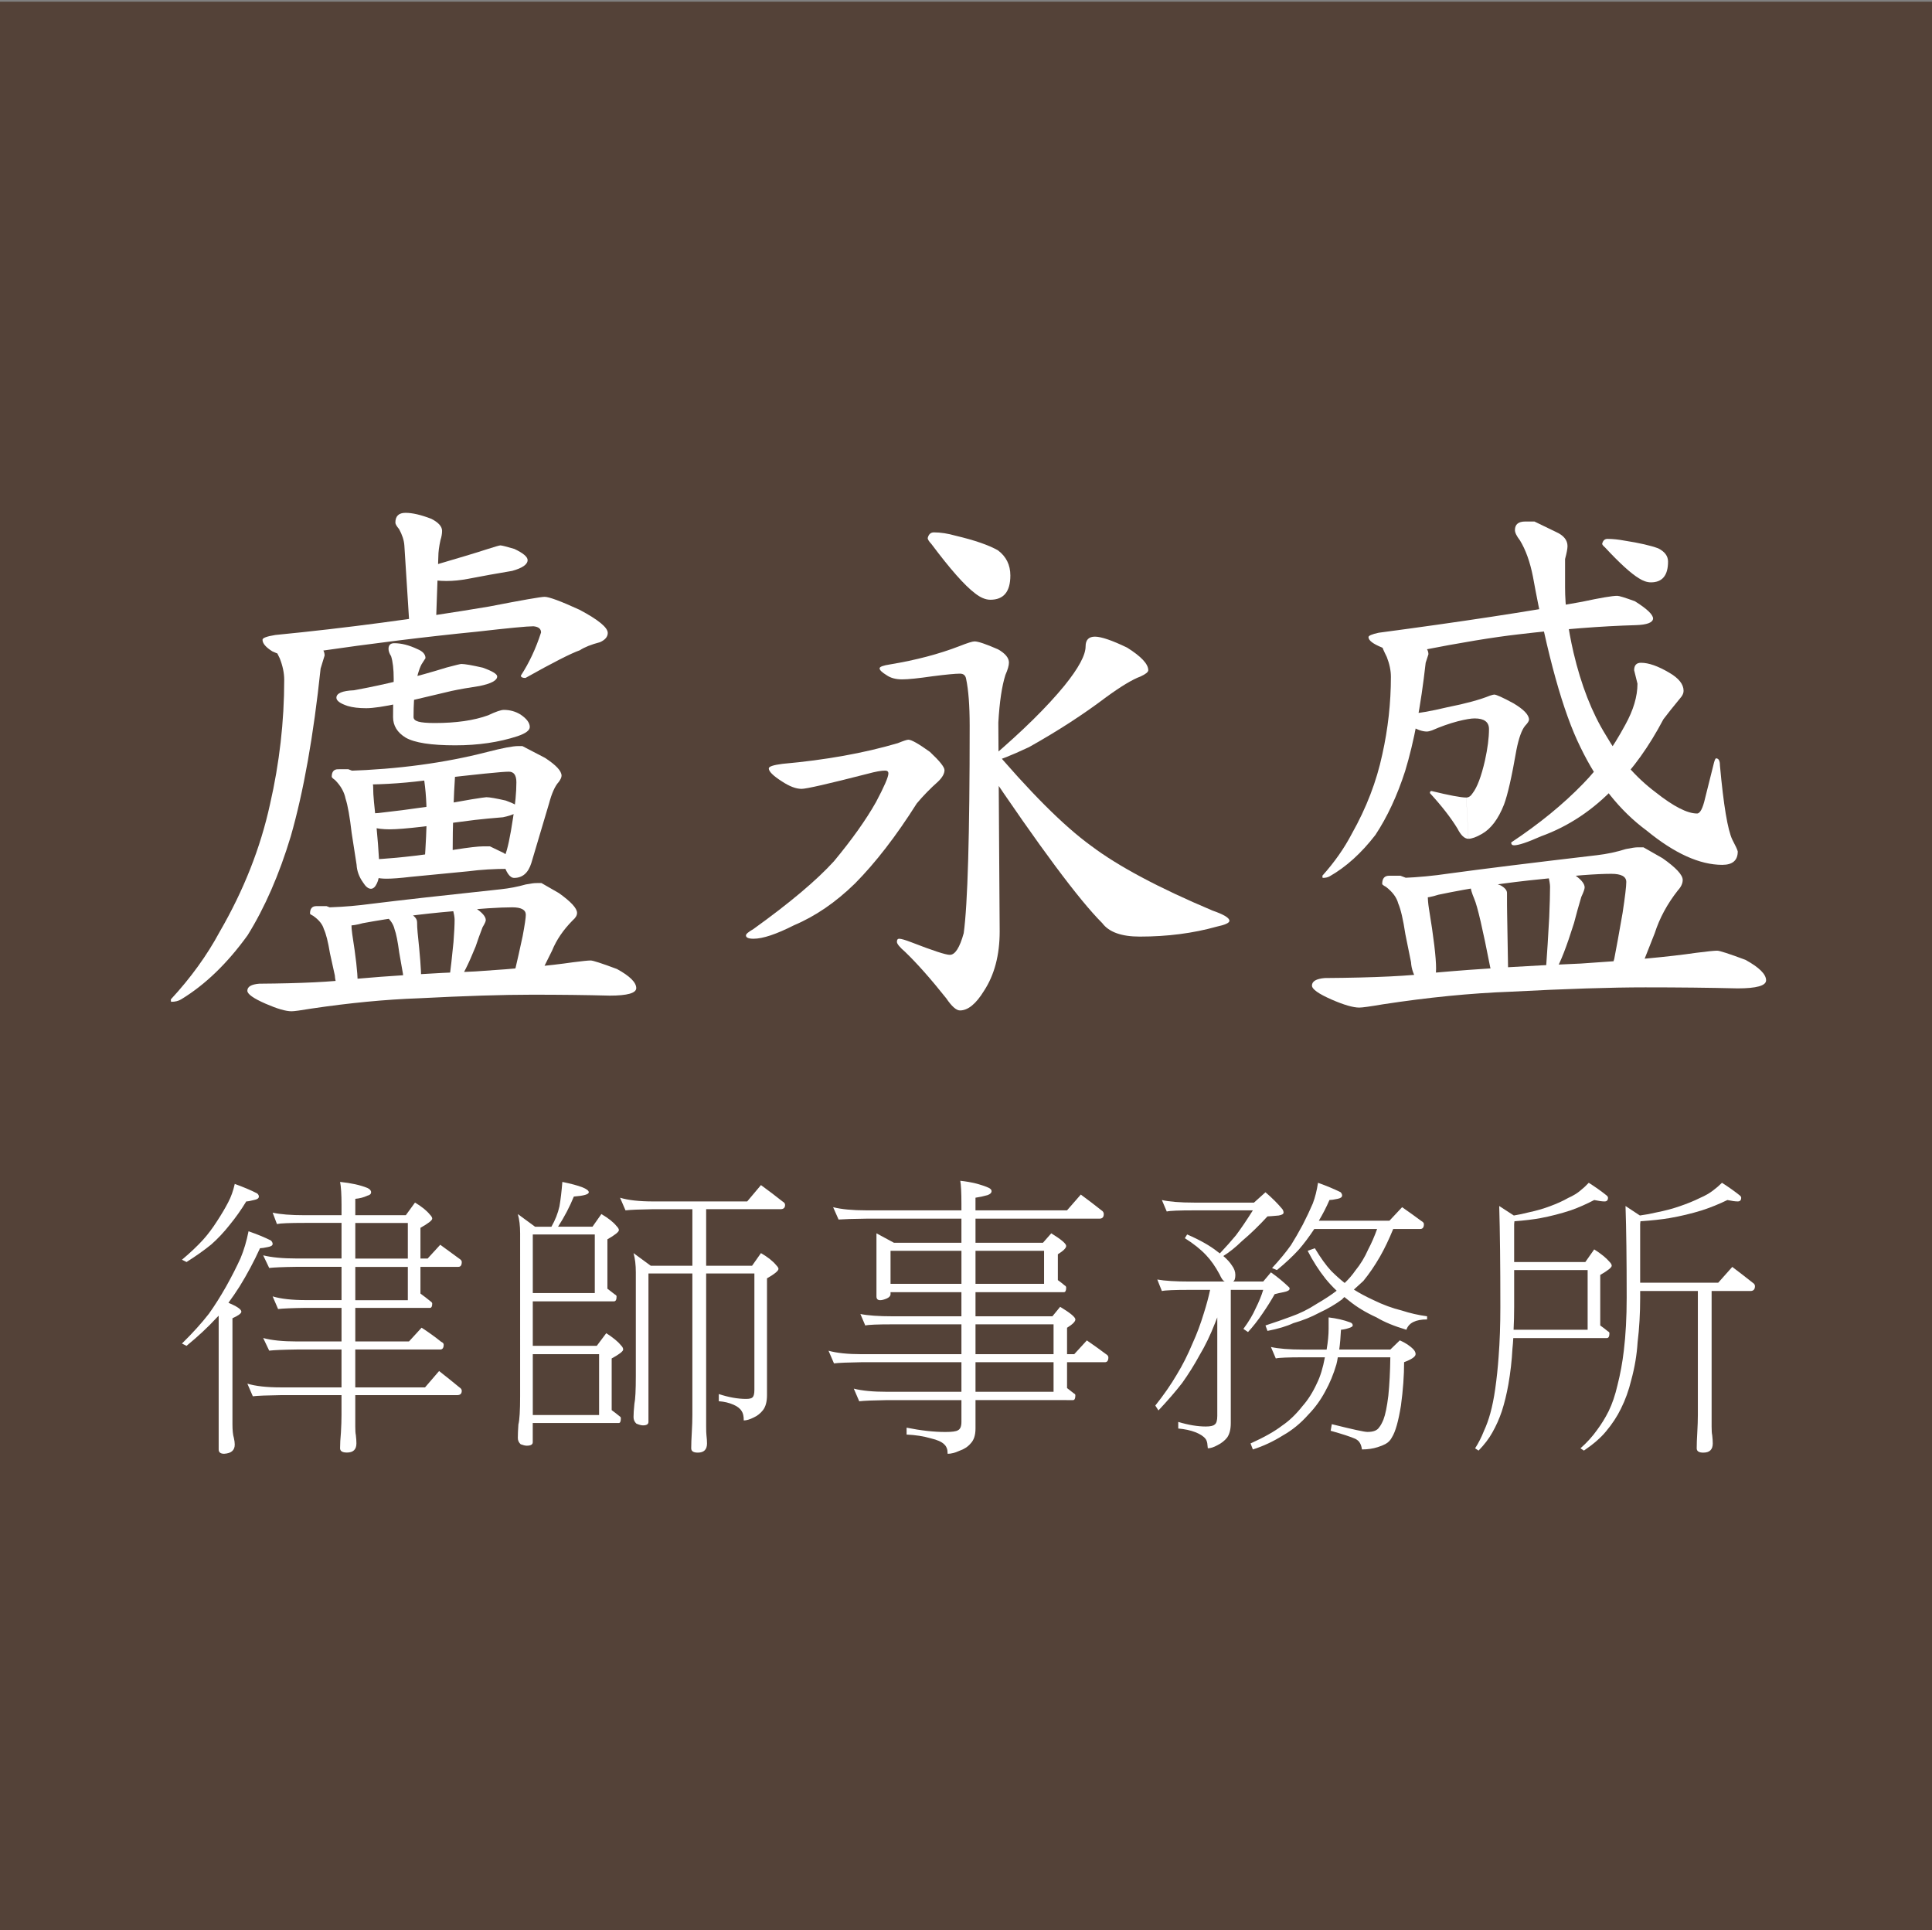 <?xml version="1.0" encoding="iso-8859-1"?>
<!-- Generator: Adobe Illustrator 15.0.0, SVG Export Plug-In . SVG Version: 6.00 Build 0)  -->
<!DOCTYPE svg PUBLIC "-//W3C//DTD SVG 1.1//EN" "http://www.w3.org/Graphics/SVG/1.1/DTD/svg11.dtd">
<svg version="1.1" id="&#x5716;&#x5C64;_1" xmlns="http://www.w3.org/2000/svg" xmlns:xlink="http://www.w3.org/1999/xlink" x="0px"
	 y="0px" width="141.667px" height="141.5px" viewBox="0 0 141.667 141.5" style="enable-background:new 0 0 141.667 141.5;"
	 xml:space="preserve">
<rect x="0" y="0" width="141.667" height="141.5" fill="#808080" stroke="none"/>
<rect y="0.123" style="fill:#544238;" width="142.027" height="142.027"/>
<g>
	<path style="fill:#FFFFFF;" d="M22.597,47.018c0.803,0.212,1.205,0.558,1.205,1.04c-0.163,0.516-0.26,0.836-0.293,0.958
		c-0.519,4.922-1.249,9.024-2.19,12.306c-0.844,2.795-1.897,5.21-3.163,7.247c-1.492,2.066-3.115,3.63-4.866,4.694
		c-0.194,0.121-0.438,0.184-0.73,0.184c-0.023,0-0.034-0.06-0.034-0.176c1.46-1.578,2.655-3.23,3.584-4.959
		c1.759-3.034,2.987-6.143,3.685-9.329c0.696-3.033,1.046-6.082,1.046-9.146c0-0.491-0.109-1.014-0.326-1.568
		c-0.247-0.492-0.372-0.784-0.372-0.876c0-0.369,0.201-0.554,0.604-0.554C20.991,46.837,21.609,46.898,22.597,47.018z
		 M45.241,71.043c0.941,0.515,1.413,0.982,1.413,1.4c0,0.367-0.651,0.551-1.952,0.551c-1.758-0.047-3.651-0.068-5.684-0.068
		c-2.122,0-4.896,0.087-8.321,0.263c-2.455,0.087-5.076,0.341-7.865,0.755c-0.788,0.133-1.273,0.197-1.455,0.197
		c-0.423,0-1.057-0.186-1.899-0.553c-0.895-0.391-1.341-0.709-1.341-0.953c0-0.297,0.289-0.467,0.87-0.516
		c3.103-0.022,5.375-0.135,6.821-0.334c2.739-0.244,5.751-0.435,9.034-0.566c3.101-0.201,5.479-0.424,7.136-0.668
		c0.693-0.09,1.13-0.134,1.311-0.134C43.481,70.417,44.126,70.626,45.241,71.043z M42.496,44.705
		c1.379,0.734,2.069,1.299,2.069,1.699c0,0.283-0.19,0.508-0.569,0.678c-0.646,0.169-1.139,0.367-1.479,0.592
		c-0.646,0.226-1.975,0.902-3.987,2.031c-0.224,0-0.336-0.059-0.336-0.174c0.61-0.937,1.104-1.991,1.48-3.163
		c0-0.267-0.187-0.418-0.56-0.453c-0.459,0-1.831,0.132-4.118,0.394c-3.775,0.375-7.721,0.863-11.839,1.462
		c-1.087,0.188-1.773,0.282-2.059,0.282c-0.343,0-0.719-0.1-1.129-0.3c-0.479-0.3-0.719-0.583-0.719-0.85
		c0-0.133,0.313-0.249,0.941-0.35c5.222-0.511,10.441-1.206,15.663-2.084c2.448-0.475,3.808-0.713,4.08-0.713
		C40.261,43.756,41.115,44.073,42.496,44.705z M23.947,66.434c0,0,0.189,0.073,0.571,0.217c0.833,0.291,1.25,0.642,1.25,1.052
		c0,0.251,0.021,0.513,0.061,0.785c0.262,1.668,0.392,2.817,0.392,3.451c0,0.4-0.06,0.719-0.18,0.955
		c-0.121,0.26-0.268,0.389-0.436,0.389c-0.194,0-0.388-0.156-0.581-0.469c-0.29-0.408-0.447-0.842-0.471-1.298l-0.358-1.625
		c-0.14-0.846-0.289-1.438-0.449-1.777c-0.099-0.349-0.357-0.67-0.775-0.964c-0.159-0.079-0.239-0.135-0.239-0.169
		c0-0.365,0.154-0.548,0.465-0.548C23.696,66.434,23.947,66.434,23.947,66.434z M39.699,64.739c0,0,0.424,0.243,1.271,0.73
		c0.895,0.634,1.343,1.12,1.343,1.46c0,0.182-0.106,0.363-0.318,0.544c-0.69,0.696-1.194,1.436-1.514,2.223l-0.677,1.361
		c-0.293,0.634-0.717,0.953-1.274,0.953c-0.598,0-0.896-0.166-0.896-0.498c0-0.096,0.057-0.283,0.173-0.566
		c0.115-0.473,0.287-1.246,0.518-2.318c0.153-0.819,0.231-1.339,0.231-1.56c0-0.365-0.333-0.548-0.997-0.548
		c-0.935,0-2.396,0.096-4.384,0.291c-2.279,0.194-4.471,0.484-6.574,0.872c-0.409,0.116-0.761,0.174-1.053,0.174
		c-0.433,0-0.84-0.146-1.223-0.435c-0.408-0.241-0.612-0.435-0.612-0.58c0-0.218,0.191-0.327,0.575-0.327
		c0.956-0.033,1.934-0.117,2.934-0.252c2.185-0.271,5.347-0.625,9.487-1.066c0.636-0.067,1.251-0.185,1.843-0.354
		c0.362-0.067,0.613-0.101,0.75-0.101C39.567,64.739,39.699,64.739,39.699,64.739z M25.539,56.396c0,0,0.191,0.073,0.572,0.219
		c0.834,0.29,1.251,0.641,1.251,1.051c0,0.365,0.02,0.744,0.061,1.14c0.261,2.421,0.392,4.091,0.392,5.009
		c0,0.401-0.06,0.719-0.181,0.956c-0.122,0.259-0.267,0.389-0.436,0.389c-0.193,0-0.387-0.156-0.58-0.468
		c-0.291-0.41-0.447-0.842-0.471-1.3l-0.359-2.309c-0.139-1.202-0.289-2.044-0.448-2.526c-0.099-0.496-0.357-0.954-0.775-1.371
		c-0.16-0.112-0.24-0.192-0.24-0.241c0-0.365,0.155-0.548,0.465-0.548C25.29,56.396,25.539,56.396,25.539,56.396z M35.394,48.949
		c0.709,0.252,1.063,0.467,1.063,0.646c0,0.288-0.43,0.521-1.287,0.699c-0.81,0.121-1.494,0.242-2.055,0.362
		c-0.498,0.121-1.774,0.423-3.828,0.905c-1.121,0.242-1.932,0.361-2.43,0.361c-0.547,0-1.004-0.054-1.368-0.165
		c-0.549-0.182-0.822-0.383-0.822-0.602c0-0.328,0.429-0.511,1.288-0.548c2.332-0.428,4.601-0.985,6.805-1.672
		c0.646-0.171,1.003-0.257,1.068-0.257C34.09,48.68,34.612,48.77,35.394,48.949z M38.305,54.699c0,0,0.552,0.287,1.654,0.861
		c0.812,0.528,1.218,0.963,1.218,1.308c0,0.119-0.068,0.272-0.205,0.46c-0.272,0.291-0.511,0.819-0.715,1.587l-1.294,4.352
		c-0.228,0.731-0.647,1.096-1.262,1.096c-0.318,0-0.592-0.392-0.819-1.178c0-0.067,0.047-0.217,0.141-0.452
		c0.187-0.437,0.385-1.357,0.596-2.765c0.163-1.006,0.246-1.877,0.246-2.615c0-0.518-0.185-0.777-0.549-0.777
		c-0.502,0-2.366,0.189-5.592,0.566c-1.745,0.252-3.477,0.377-5.191,0.377c-0.713,0-1.068-0.334-1.068-1.003
		c3.727-0.121,7.144-0.581,10.249-1.381c1.129-0.292,1.891-0.437,2.287-0.437C38.204,54.699,38.305,54.699,38.305,54.699z
		 M37.085,58.692c0.644,0.229,0.966,0.425,0.966,0.588c0,0.262-0.39,0.474-1.17,0.637c-0.809,0.065-1.493,0.131-2.054,0.196
		c-0.498,0.066-1.774,0.23-3.828,0.493c-1.121,0.131-1.93,0.196-2.428,0.196s-0.913-0.05-1.245-0.149
		c-0.497-0.166-0.746-0.349-0.746-0.548c0-0.299,0.39-0.464,1.17-0.498c2.344-0.258,4.622-0.593,6.837-1.005
		c0.651-0.104,1.009-0.155,1.074-0.155C35.898,58.448,36.373,58.53,37.085,58.692z M35.929,62.052c0,0,0.337,0.163,1.011,0.487
		c0.528,0.355,0.792,0.651,0.792,0.887c0,0.182-0.137,0.272-0.407,0.272c-1.089,0-2.085,0.061-2.991,0.18l-4.214,0.408
		c-0.771,0.091-1.359,0.135-1.768,0.135c-0.622,0-1.048-0.113-1.274-0.34c-0.226-0.227-0.339-0.439-0.339-0.638
		c0-0.283,0.18-0.425,0.538-0.425c2.166-0.128,4.186-0.37,6.057-0.725c1.035-0.161,1.725-0.242,2.069-0.242
		C35.754,62.052,35.929,62.052,35.929,62.052z M29.125,66.594c0,0,0.152,0.058,0.457,0.174c0.668,0.232,1.001,0.513,1.001,0.841
		c0,0.244,0.014,0.499,0.04,0.765c0.172,1.623,0.259,2.742,0.259,3.356c0,0.321-0.049,0.575-0.145,0.766
		c-0.098,0.207-0.213,0.312-0.349,0.312c-0.155,0-0.311-0.125-0.464-0.375c-0.232-0.328-0.358-0.674-0.377-1.039l-0.274-1.562
		c-0.107-0.814-0.222-1.384-0.343-1.709c-0.076-0.336-0.274-0.646-0.594-0.928c-0.123-0.076-0.184-0.13-0.184-0.163
		c0-0.292,0.124-0.438,0.371-0.438C28.925,66.594,29.125,66.594,29.125,66.594z M30.597,47.584c0.401,0.163,0.603,0.386,0.603,0.669
		c-0.048,0.077-0.146,0.229-0.292,0.456c-0.39,0.757-0.584,2.046-0.584,3.863c0,0.155,0.119,0.266,0.356,0.334
		c0.238,0.068,0.64,0.102,1.205,0.102c1.564,0,2.867-0.188,3.91-0.567c0.557-0.264,0.938-0.396,1.147-0.396
		c0.45,0,0.86,0.114,1.229,0.342c0.451,0.304,0.676,0.609,0.676,0.913c0,0.245-0.297,0.468-0.893,0.671
		c-1.365,0.449-2.888,0.672-4.568,0.672c-1.774,0-2.988-0.188-3.641-0.564c-0.615-0.376-0.923-0.879-0.923-1.507
		c0-0.621,0.008-1.164,0.024-1.63c0.014-0.466,0.023-0.854,0.023-1.165c0-0.715-0.064-1.271-0.191-1.668
		c-0.127-0.199-0.189-0.376-0.189-0.536c0-0.278,0.14-0.417,0.421-0.417C29.432,47.156,29.995,47.299,30.597,47.584z M31.629,38.037
		c0.523,0.267,0.787,0.562,0.787,0.882c0,0.214-0.04,0.439-0.118,0.68c-0.105,0.481-0.156,0.882-0.156,1.202l-0.197,5.56h-1.89
		l-0.405-6.38c-0.026-0.37-0.155-0.768-0.387-1.191c-0.181-0.211-0.271-0.37-0.271-0.477c0-0.477,0.249-0.715,0.747-0.715
		S30.867,37.744,31.629,38.037z M37.714,40.243c0.649,0.307,0.974,0.581,0.974,0.819c0,0.318-0.376,0.582-1.129,0.792
		c-1.061,0.177-2.14,0.37-3.233,0.582c-0.548,0.105-1.079,0.159-1.592,0.159c-0.494,0-1.006-0.054-1.536-0.161
		c-0.528-0.107-0.794-0.231-0.794-0.375c0-0.177,0.319-0.338,0.956-0.48c2.334-0.686,3.755-1.113,4.262-1.285
		c0.643-0.206,0.998-0.309,1.065-0.309C36.795,39.987,37.137,40.072,37.714,40.243z M30.991,56.556h2.395
		c-0.129,1.92-0.194,3.913-0.194,5.978v0.874h-2.07c0.107-1.585,0.161-2.75,0.161-3.496C31.282,58.614,31.184,57.495,30.991,56.556z
		 M34.828,66.55c0.528,0.343,0.793,0.646,0.793,0.91c0,0.086-0.078,0.258-0.234,0.516c-0.185,0.473-0.354,0.946-0.511,1.418
		c-0.521,1.289-0.953,2.147-1.293,2.578c-0.236,0.345-0.393,0.517-0.471,0.517c-0.149-0.027-0.224-0.095-0.224-0.201
		c0.162-1.273,0.284-2.348,0.366-3.226c0.055-0.703,0.081-1.251,0.081-1.646c0-0.158-0.045-0.42-0.134-0.787
		c0.052-0.341,0.21-0.513,0.476-0.513C33.967,66.115,34.352,66.261,34.828,66.55z"/>
	<path style="fill:#FFFFFF;" d="M68.186,55.123c0.714,0.669,1.071,1.115,1.071,1.338c0,0.255-0.156,0.535-0.47,0.839
		c-0.573,0.509-1.095,1.043-1.563,1.603c-1.513,2.391-3.025,4.35-4.537,5.875c-1.408,1.375-2.895,2.393-4.457,3.053
		c-1.306,0.661-2.295,0.992-2.973,0.992c-0.372,0-0.559-0.081-0.559-0.244c0-0.104,0.183-0.259,0.546-0.466
		c2.664-1.914,4.631-3.57,5.903-4.967c1.332-1.604,2.361-3.052,3.089-4.346c0.604-1.137,0.907-1.836,0.907-2.095
		c0-0.139-0.081-0.209-0.243-0.209c-0.281,0-0.704,0.076-1.268,0.229c-2.886,0.74-4.505,1.11-4.856,1.11
		c-0.41,0-0.896-0.185-1.453-0.555c-0.636-0.407-0.951-0.722-0.951-0.944c0-0.14,0.336-0.251,1.008-0.336
		c3.153-0.281,5.971-0.786,8.452-1.516c0.414-0.168,0.673-0.253,0.775-0.253C66.834,54.231,67.359,54.528,68.186,55.123z
		 M73.185,47.607c0.53,0.301,0.797,0.625,0.797,0.971c0,0.215-0.087,0.517-0.259,0.906c-0.26,0.819-0.432,1.984-0.519,3.494
		l0.099,15.31c0,1.735-0.385,3.188-1.152,4.359c-0.586,0.955-1.173,1.433-1.759,1.433l-0.744-4.076c0.387,0,0.727-0.53,1.018-1.589
		c0.291-2.118,0.437-7.188,0.437-15.209c0-1.467-0.087-2.61-0.26-3.43c-0.043-0.259-0.193-0.388-0.453-0.388
		c-0.34,0-1.008,0.064-2.003,0.191c-1.047,0.152-1.793,0.229-2.238,0.229c-0.466,0-0.847-0.103-1.143-0.311
		c-0.339-0.207-0.508-0.373-0.508-0.498c0-0.116,0.261-0.213,0.783-0.291c1.874-0.311,3.563-0.754,5.071-1.336
		c0.583-0.231,0.952-0.348,1.107-0.348C71.722,47.024,72.298,47.218,73.185,47.607z M66.833,69.085
		c1.576,0.612,2.515,0.919,2.815,0.919l0.744,4.076c-0.268,0-0.604-0.295-1.005-0.887c-1.14-1.432-2.144-2.565-3.015-3.403
		c-0.401-0.346-0.604-0.592-0.604-0.74c0-0.151,0.054-0.227,0.162-0.227C66.082,68.824,66.382,68.911,66.833,69.085z M70.065,39.274
		c1.381,0.325,2.417,0.682,3.107,1.07c0.607,0.455,0.914,1.07,0.914,1.848c0,1.185-0.488,1.778-1.465,1.778
		c-0.354,0-0.733-0.159-1.132-0.476c-0.755-0.571-1.82-1.776-3.196-3.616c-0.179-0.19-0.268-0.333-0.268-0.429
		c0.067-0.278,0.219-0.418,0.453-0.418C68.967,39.031,69.497,39.112,70.065,39.274z M72.487,54.488c3,3.557,5.507,6.065,7.52,7.523
		c1.979,1.494,4.947,3.077,8.905,4.749c0.823,0.285,1.237,0.534,1.237,0.747c0,0.155-0.313,0.298-0.934,0.43
		c-1.732,0.486-3.613,0.729-5.642,0.729c-1.341,0-2.256-0.329-2.747-0.986c-1.699-1.694-4.595-5.583-8.682-11.668
		c-0.427-0.726-0.64-1.245-0.64-1.556c0-0.299,0.111-0.448,0.336-0.448C71.942,54.008,72.157,54.167,72.487,54.488z M82.647,47.479
		c1.033,0.648,1.552,1.201,1.552,1.659c0,0.132-0.188,0.284-0.567,0.458c-0.595,0.219-1.431,0.722-2.51,1.508
		c-1.675,1.268-3.564,2.492-5.669,3.672c-1.403,0.655-2.241,0.982-2.511,0.982c-0.15,0-0.228-0.075-0.228-0.227
		c2.296-1.965,4.073-3.718,5.333-5.258c1.037-1.281,1.556-2.243,1.556-2.884c0-0.475,0.229-0.713,0.688-0.713
		C80.752,46.678,81.538,46.945,82.647,47.479z"/>
	<path style="fill:#FFFFFF;" d="M127.987,70.37c1.008,0.553,1.514,1.054,1.514,1.501c0,0.395-0.697,0.592-2.092,0.592
		c-2.091-0.051-4.343-0.075-6.758-0.075c-2.521,0-5.82,0.106-9.895,0.319c-2.918,0.107-6.035,0.416-9.353,0.924
		c-0.938,0.16-1.515,0.24-1.729,0.24c-0.453,0-1.131-0.196-2.035-0.59c-0.959-0.42-1.438-0.763-1.438-1.024
		c0-0.313,0.313-0.499,0.934-0.552c3.674-0.025,6.365-0.156,8.076-0.394c3.246-0.288,6.813-0.511,10.7-0.668
		c3.673-0.236,6.489-0.498,8.451-0.786c0.819-0.105,1.337-0.158,1.552-0.158C126.1,69.7,126.792,69.924,127.987,70.37z
		 M103.623,47.006c0.745,0.195,1.118,0.516,1.118,0.964c-0.111,0.334-0.178,0.54-0.201,0.618c-0.357,3.18-0.859,5.827-1.507,7.946
		c-0.582,1.805-1.31,3.364-2.179,4.679c-1.029,1.334-2.146,2.345-3.352,3.032c-0.136,0.078-0.303,0.117-0.505,0.117
		c-0.021,0-0.03-0.053-0.03-0.162c0.881-0.982,1.604-2.011,2.164-3.086c1.063-1.887,1.806-3.822,2.228-5.803
		c0.421-1.887,0.631-3.784,0.631-5.691c0-0.457-0.101-0.941-0.302-1.456c-0.229-0.457-0.346-0.727-0.346-0.813
		c0-0.342,0.187-0.515,0.561-0.515C102.131,46.837,102.705,46.893,103.623,47.006z M119.881,44.079
		c0.891,0.558,1.334,0.983,1.334,1.274c-0.026,0.293-0.444,0.452-1.254,0.479c-2.517,0.069-5.392,0.295-8.625,0.676
		c-1.83,0.208-4.248,0.606-7.254,1.197c-0.59,0.139-0.949,0.208-1.078,0.208c-0.557,0-1.111-0.147-1.668-0.441
		c-0.66-0.267-0.99-0.521-0.99-0.762c0-0.106,0.248-0.213,0.746-0.321c6.059-0.805,11.03-1.563,14.92-2.272
		c1.358-0.291,2.219-0.435,2.576-0.435C118.721,43.681,119.153,43.814,119.881,44.079z M102.689,64.204c0,0,0.21,0.08,0.63,0.239
		c0.916,0.32,1.375,0.705,1.375,1.157c0,0.32,0.027,0.655,0.083,1.002c0.351,2.13,0.526,3.599,0.526,4.407
		c0,0.44-0.066,0.791-0.199,1.05c-0.133,0.285-0.293,0.429-0.479,0.429c-0.213,0-0.427-0.172-0.64-0.517
		c-0.319-0.45-0.492-0.926-0.519-1.428l-0.416-2.056c-0.162-1.07-0.336-1.819-0.521-2.247c-0.116-0.442-0.417-0.849-0.901-1.221
		c-0.187-0.1-0.277-0.171-0.277-0.214c0-0.402,0.17-0.602,0.511-0.602C102.415,64.204,102.689,64.204,102.689,64.204z
		 M120.512,62.123c0,0,0.465,0.265,1.396,0.796c0.984,0.691,1.479,1.222,1.479,1.594c0,0.256-0.121,0.513-0.357,0.769
		c-0.773,0.983-1.34,2.029-1.697,3.141l-0.76,1.923c-0.326,0.896-0.803,1.347-1.429,1.347c-0.657,0-0.985-0.185-0.985-0.548
		c0-0.138,0.066-0.414,0.205-0.828c0.137-0.689,0.341-1.816,0.614-3.379c0.182-1.195,0.272-1.954,0.272-2.276
		c0-0.398-0.365-0.598-1.096-0.598c-1.082,0-2.771,0.128-5.07,0.384c-2.641,0.255-5.176,0.638-7.609,1.149
		c-0.475,0.153-0.881,0.229-1.217,0.229c-0.473,0-0.916-0.158-1.334-0.475c-0.446-0.264-0.668-0.475-0.668-0.633
		c0-0.237,0.209-0.356,0.627-0.356c1.094-0.042,2.213-0.149,3.359-0.319c2.5-0.341,6.12-0.79,10.86-1.345
		c0.729-0.085,1.433-0.235,2.108-0.448c0.416-0.085,0.702-0.128,0.859-0.128C120.366,62.123,120.512,62.123,120.512,62.123z
		 M110.978,51.562c0.759,0.453,1.139,0.852,1.139,1.199c0,0.101-0.098,0.255-0.293,0.459c-0.246,0.306-0.453,0.885-0.625,1.737
		c-0.343,1.975-0.647,3.32-0.918,4.035c-0.417,1.056-0.954,1.771-1.616,2.145c-0.416,0.239-0.746,0.357-0.99,0.357l-0.156-3.024
		c0.178,0,0.332-0.107,0.466-0.321c0.333-0.429,0.632-1.222,0.899-2.38c0.199-0.9,0.299-1.671,0.299-2.315
		c0-0.522-0.352-0.784-1.053-0.784c-0.266,0-0.677,0.07-1.231,0.209c-0.634,0.167-1.267,0.392-1.897,0.669
		c-0.164,0.056-0.285,0.085-0.359,0.085c-0.37,0-0.78-0.15-1.229-0.448c-0.45-0.27-0.675-0.486-0.675-0.65
		c0.079-0.134,0.266-0.202,0.561-0.202c0.657-0.027,1.604-0.188,2.838-0.484c1.35-0.268,2.386-0.551,3.109-0.846
		c0.164-0.054,0.271-0.081,0.32-0.081C109.719,50.923,110.191,51.136,110.978,51.562z M107.516,58.471l0.156,3.024
		c-0.279,0-0.547-0.249-0.8-0.748c-0.483-0.793-1.157-1.66-2.02-2.6c0-0.104,0.036-0.156,0.11-0.156
		C106.271,58.311,107.123,58.471,107.516,58.471z M110.042,64.913c0.307,0.175,0.461,0.359,0.461,0.555
		c0,0.7,0.002,1.211,0.01,1.534c0.05,2.665,0.074,4.106,0.074,4.32c-0.089,0.543-0.264,0.824-0.527,0.846
		c-0.329-0.021-0.594-0.444-0.791-1.268c-0.547-2.8-0.934-4.467-1.166-5c-0.178-0.426-0.264-0.72-0.264-0.88
		c0-0.332,0.174-0.498,0.525-0.498C108.825,64.522,109.383,64.652,110.042,64.913z M122.391,49.313
		c0.707,0.408,1.06,0.852,1.06,1.334c0,0.146-0.055,0.292-0.165,0.439c-0.604,0.734-1.043,1.283-1.316,1.649
		c-1.043,1.98-2.223,3.63-3.541,4.949c-1.592,1.687-3.401,2.896-5.433,3.629c-0.989,0.44-1.647,0.66-1.977,0.66
		c-0.14,0-0.209-0.069-0.209-0.209c2.058-1.365,3.817-2.802,5.276-4.31c1.129-1.15,2.157-2.587,3.088-4.312
		c0.597-1.078,0.896-2.083,0.896-3.018l-0.244-0.985c0-0.365,0.167-0.548,0.502-0.548C120.885,48.59,121.573,48.831,122.391,49.313z
		 M112.514,38.234c0,0,0.523,0.253,1.57,0.76c0.57,0.253,0.856,0.601,0.856,1.043c0,0.189-0.06,0.505-0.179,0.949
		c0,0.949,0,1.645,0,2.086c0,1.385,0.205,2.975,0.619,4.769c0.563,2.392,1.35,4.406,2.362,6.042c0.976,1.699,2.193,3.1,3.657,4.201
		c1.313,1.039,2.324,1.558,3.039,1.558c0.225,0,0.421-0.374,0.591-1.121l0.592-2.362c0.085-0.373,0.154-0.56,0.212-0.56
		c0.189,0,0.284,0.171,0.284,0.515c0.265,2.917,0.568,4.733,0.91,5.448c0.228,0.429,0.36,0.714,0.397,0.858
		c0,0.657-0.377,0.986-1.135,0.986c-1.654,0-3.502-0.837-5.544-2.512c-1.972-1.453-3.591-3.491-4.856-6.112
		c-1.269-2.559-2.43-6.728-3.484-12.509c-0.212-1.074-0.527-1.958-0.951-2.653c-0.244-0.316-0.369-0.568-0.369-0.758
		c0-0.418,0.254-0.628,0.762-0.628C112.293,38.234,112.514,38.234,112.514,38.234z M115.316,64.05
		c0.588,0.381,0.881,0.717,0.881,1.01c0,0.116-0.082,0.349-0.246,0.697c-0.19,0.639-0.37,1.277-0.534,1.916
		c-0.547,1.741-0.998,2.901-1.354,3.481c-0.246,0.464-0.41,0.696-0.493,0.696c-0.166-0.03-0.249-0.104-0.249-0.224
		c0.124-1.729,0.216-3.19,0.278-4.382c0.039-0.953,0.061-1.698,0.061-2.235c0-0.174-0.05-0.466-0.148-0.875
		c0.059-0.379,0.234-0.569,0.528-0.569C114.36,63.566,114.787,63.727,115.316,64.05z M119.125,39.637
		c1.094,0.171,1.914,0.359,2.463,0.563c0.48,0.239,0.724,0.563,0.724,0.972c0,1.015-0.419,1.523-1.255,1.523
		c-0.275,0-0.57-0.098-0.881-0.297c-0.588-0.357-1.416-1.112-2.486-2.264c-0.139-0.119-0.208-0.208-0.208-0.267
		c0.058-0.239,0.188-0.359,0.389-0.359C118.256,39.509,118.674,39.552,119.125,39.637z"/>
</g>
<g>
	<path style="fill:#FFFFFF;" d="M17.214,86.799c0.631,0.227,1.179,0.457,1.642,0.695c0.084,0.07,0.126,0.147,0.126,0.231
		c0,0.126-0.12,0.21-0.358,0.253c-0.267,0.069-0.456,0.104-0.567,0.104c-0.365,0.604-0.772,1.179-1.221,1.726
		c-0.421,0.533-0.87,1.012-1.347,1.432c-0.519,0.421-1.123,0.85-1.81,1.284l-0.336-0.168c0.617-0.52,1.137-1.011,1.557-1.474
		c0.351-0.393,0.688-0.842,1.011-1.347c0.322-0.491,0.596-0.954,0.821-1.389C16.94,87.754,17.102,87.305,17.214,86.799z
		 M18.224,90.272c0.617,0.211,1.165,0.436,1.641,0.673c0.084,0.085,0.127,0.169,0.127,0.252c0,0.114-0.12,0.19-0.358,0.232
		c-0.267,0.057-0.456,0.084-0.568,0.084c-0.449,0.982-0.947,1.915-1.495,2.8c-0.267,0.421-0.54,0.82-0.82,1.199
		c0.631,0.267,0.947,0.484,0.947,0.652c0,0.126-0.218,0.288-0.653,0.484v7.766c0,0.449,0.035,0.785,0.105,1.01
		c0.042,0.183,0.063,0.344,0.063,0.484c0,0.421-0.26,0.646-0.778,0.675c-0.267,0-0.4-0.106-0.4-0.316V96.46
		c-0.056,0.056-0.105,0.105-0.147,0.147c-0.618,0.674-1.354,1.361-2.21,2.063l-0.336-0.169c0.786-0.771,1.445-1.501,1.979-2.188
		c0.421-0.591,0.842-1.257,1.263-2c0.407-0.729,0.758-1.418,1.052-2.063C17.888,91.647,18.083,90.988,18.224,90.272z M19.992,88.904
		c0.547,0.126,1.333,0.189,2.357,0.189h2.694v-0.757c0-0.758-0.035-1.319-0.105-1.685c0.813,0.084,1.48,0.231,1.999,0.442
		c0.182,0.083,0.274,0.189,0.274,0.315s-0.092,0.211-0.274,0.252c-0.267,0.127-0.562,0.204-0.884,0.231v1.2h3.705l0.673-0.926
		c0.49,0.294,0.855,0.589,1.094,0.885c0.112,0.111,0.168,0.209,0.168,0.294c0,0.126-0.288,0.35-0.863,0.673v2.252h0.526l0.926-1.01
		c0.491,0.364,0.961,0.708,1.41,1.03c0.112,0.071,0.168,0.147,0.168,0.232c0,0.238-0.083,0.358-0.252,0.358h-2.778v1.957
		c0.267,0.196,0.512,0.386,0.736,0.568c0.084,0.056,0.127,0.112,0.127,0.168c0,0.211-0.057,0.315-0.168,0.315h-5.473v2.462h3.936
		l0.926-1.01c0.519,0.337,0.996,0.681,1.431,1.031c0.126,0.056,0.189,0.126,0.189,0.21c0,0.239-0.084,0.358-0.253,0.358h-6.23v2.778
		h5.115l1.031-1.199c0.519,0.406,1.017,0.806,1.494,1.199c0.112,0.07,0.168,0.154,0.168,0.252c0,0.21-0.112,0.316-0.336,0.316
		h-7.472v2.294c0,0.308,0.014,0.519,0.042,0.631c0.028,0.239,0.042,0.442,0.042,0.611c0,0.448-0.231,0.673-0.694,0.673
		c-0.336,0-0.505-0.104-0.505-0.316c0-0.309,0.021-0.693,0.063-1.157c0.028-0.491,0.042-0.919,0.042-1.283v-1.452h-4.462
		c-0.996,0.014-1.677,0.042-2.041,0.083l-0.4-0.926c0.604,0.183,1.417,0.274,2.441,0.274h4.462v-2.778H21.76
		c-0.997,0.014-1.67,0.043-2.021,0.084l-0.441-0.926c0.617,0.169,1.438,0.252,2.462,0.252h3.283v-2.462h-2.61
		c-0.997,0.014-1.676,0.043-2.042,0.085l-0.399-0.927c0.603,0.182,1.417,0.273,2.441,0.273h2.61v-2.44H21.76
		c-0.997,0.013-1.67,0.042-2.021,0.083l-0.441-0.926c0.617,0.154,1.438,0.231,2.462,0.231h3.283v-2.609h-2.694
		c-1.123,0-1.803,0.028-2.042,0.084L19.992,88.904z M26.053,89.662v2.609h3.852v-2.609H26.053z M26.053,92.883v2.44h3.852v-2.44
		H26.053z"/>
	<path style="fill:#FFFFFF;" d="M41.236,86.652c1.291,0.267,1.937,0.52,1.937,0.758c0,0.154-0.365,0.259-1.095,0.315
		c-0.309,0.758-0.694,1.494-1.158,2.21h2.525l0.652-0.926c0.506,0.295,0.877,0.589,1.116,0.884c0.112,0.112,0.168,0.211,0.168,0.294
		c0,0.127-0.281,0.352-0.842,0.674v3.62c0.182,0.141,0.364,0.281,0.547,0.421c0.083,0.042,0.126,0.092,0.126,0.147
		c0,0.239-0.063,0.358-0.189,0.358h-5.956v3.262h4.693l0.694-0.926c0.505,0.322,0.87,0.624,1.094,0.904
		c0.099,0.099,0.147,0.196,0.147,0.295c0,0.126-0.281,0.345-0.842,0.652v3.789c0.21,0.153,0.4,0.302,0.568,0.441
		c0.07,0.042,0.105,0.091,0.105,0.147c0,0.238-0.049,0.356-0.147,0.356h-6.314v1.411c0,0.168-0.147,0.252-0.442,0.252
		c-0.112,0-0.26-0.035-0.442-0.104c-0.141-0.127-0.21-0.281-0.21-0.464c0-0.252,0.014-0.581,0.042-0.988
		c0.084-0.323,0.126-1.011,0.126-2.063V90.42c0-0.547-0.056-1.018-0.168-1.41l1.263,0.926h1.2c0.28-0.491,0.477-0.989,0.589-1.494
		C41.109,87.95,41.179,87.354,41.236,86.652z M39.068,94.798h4.546v-4.294h-4.546V94.798z M39.068,103.742h4.861V99.28h-4.861
		V103.742z M45.466,87.811c0.603,0.183,1.417,0.272,2.441,0.272h6.882l1.01-1.199c0.561,0.408,1.087,0.808,1.579,1.199
		c0.126,0.071,0.189,0.154,0.189,0.254c0,0.21-0.112,0.314-0.337,0.314H51.78v4.146h3.367l0.652-0.926
		c0.505,0.295,0.877,0.589,1.116,0.884c0.112,0.112,0.168,0.204,0.168,0.273c0,0.141-0.281,0.372-0.842,0.694v8.566
		c0,0.477-0.099,0.841-0.294,1.095c-0.183,0.237-0.415,0.42-0.695,0.547c-0.28,0.14-0.519,0.209-0.715,0.209
		c0-0.308-0.049-0.533-0.147-0.673c-0.112-0.196-0.315-0.357-0.61-0.483c-0.323-0.141-0.681-0.225-1.073-0.253v-0.526
		c0.729,0.239,1.396,0.357,2,0.357c0.252,0,0.413-0.041,0.484-0.125c0.084-0.085,0.126-0.267,0.126-0.548v-8.523H51.78v11.218
		c0,0.308,0.007,0.519,0.021,0.631c0.028,0.239,0.042,0.442,0.042,0.611c0,0.448-0.225,0.673-0.674,0.673
		c-0.323,0-0.484-0.104-0.484-0.316c0-0.309,0.014-0.693,0.042-1.157c0.028-0.491,0.042-0.919,0.042-1.283V93.366h-3.22v10.881
		c0,0.168-0.133,0.253-0.4,0.253c-0.126,0-0.288-0.043-0.484-0.127c-0.141-0.126-0.21-0.287-0.21-0.484
		c0-0.238,0.021-0.561,0.063-0.968c0.07-0.322,0.105-1.003,0.105-2.042v-7.597c0-0.547-0.056-1.018-0.168-1.41l1.263,0.926h3.052
		v-4.146h-2.862c-0.997,0.015-1.677,0.042-2.042,0.085L45.466,87.811z"/>
	<path style="fill:#FFFFFF;" d="M61.09,88.504c0.604,0.155,1.417,0.232,2.441,0.232h6.967v-0.484c0-0.813-0.029-1.375-0.084-1.684
		c0.786,0.084,1.473,0.253,2.062,0.505c0.154,0.07,0.232,0.154,0.232,0.252c0,0.127-0.1,0.226-0.296,0.296
		c-0.294,0.083-0.589,0.147-0.883,0.189v0.926h6.713l1.01-1.157c0.533,0.392,1.038,0.778,1.516,1.157
		c0.112,0.069,0.168,0.161,0.168,0.273c0,0.225-0.104,0.337-0.314,0.337H71.53v1.768h4.945l0.61-0.694
		c0.729,0.448,1.094,0.758,1.094,0.926c0,0.155-0.203,0.357-0.61,0.61v1.895c0.196,0.14,0.357,0.267,0.484,0.379
		c0.084,0.042,0.126,0.098,0.126,0.167c0,0.226-0.056,0.338-0.168,0.338H71.53v1.769h5.639l0.568-0.695
		c0.743,0.449,1.116,0.758,1.116,0.926c0,0.154-0.204,0.358-0.61,0.61v1.937h0.526l0.926-1.01c0.49,0.337,0.96,0.673,1.41,1.01
		c0.112,0.07,0.168,0.147,0.168,0.231c0,0.238-0.085,0.357-0.252,0.357h-2.778v1.895c0.183,0.141,0.344,0.267,0.483,0.379
		c0.085,0.041,0.127,0.091,0.127,0.147c0,0.239-0.057,0.357-0.169,0.357H71.53v2.084c0,0.491-0.121,0.855-0.358,1.095
		c-0.197,0.237-0.478,0.421-0.842,0.546c-0.309,0.141-0.589,0.212-0.842,0.212l-0.021-0.274c-0.042-0.183-0.12-0.323-0.232-0.421
		c-0.182-0.183-0.512-0.33-0.989-0.441c-0.533-0.155-1.123-0.247-1.768-0.274v-0.506c1.053,0.212,1.999,0.316,2.841,0.316
		c0.491,0,0.8-0.042,0.926-0.127c0.169-0.083,0.253-0.287,0.253-0.609v-1.6h-5.473c-0.982,0.015-1.655,0.042-2.021,0.084
		l-0.399-0.926c0.603,0.155,1.41,0.231,2.42,0.231h5.473v-2.168h-7.325c-0.982,0.015-1.656,0.042-2.02,0.085l-0.4-0.927
		c0.604,0.169,1.41,0.253,2.42,0.253h7.325v-2.188h-5.03c-1.123,0-1.796,0.027-2.021,0.084l-0.358-0.842
		c0.547,0.112,1.339,0.169,2.378,0.169h5.03v-1.769H65.3v0.147c0,0.126-0.092,0.23-0.274,0.315
		c-0.197,0.084-0.358,0.126-0.484,0.126c-0.183,0-0.274-0.092-0.274-0.273v-4.63l1.284,0.694h4.946v-1.768h-6.967
		c-0.996,0.014-1.677,0.035-2.041,0.063L61.09,88.504z M65.3,94.124h5.199v-2.421H65.3V94.124z M71.53,91.703v2.421h5.028v-2.421
		H71.53z M71.53,97.092v2.188h5.724v-2.188H71.53z M71.53,99.869v2.168h5.724v-2.168H71.53z"/>
	<path style="fill:#FFFFFF;" d="M85.196,87.979c0.547,0.126,1.332,0.189,2.356,0.189h4.398l0.843-0.758
		c0.491,0.421,0.905,0.835,1.241,1.241c0.056,0.085,0.085,0.169,0.085,0.253c0,0.099-0.119,0.168-0.358,0.211
		c-0.449,0.042-0.723,0.063-0.82,0.063c-0.604,0.66-1.228,1.264-1.873,1.811c-0.477,0.463-0.933,0.827-1.368,1.094
		c0.28,0.239,0.491,0.471,0.632,0.695c0.168,0.225,0.252,0.456,0.252,0.694c0,0.267-0.057,0.428-0.169,0.483h2.211l0.567-0.673
		c0.478,0.336,0.912,0.694,1.306,1.073c0.042,0.028,0.063,0.07,0.063,0.126c0,0.112-0.147,0.196-0.441,0.253
		c-0.225,0.041-0.441,0.091-0.653,0.147c-0.252,0.449-0.546,0.918-0.883,1.409c-0.352,0.52-0.71,0.976-1.074,1.369l-0.337-0.232
		c0.394-0.533,0.695-1.037,0.905-1.516c0.239-0.477,0.421-0.925,0.548-1.347h-2.378v9.765c0,0.464-0.092,0.822-0.274,1.074
		c-0.183,0.225-0.414,0.407-0.695,0.547c-0.279,0.154-0.519,0.231-0.715,0.231l-0.041-0.379c-0.029-0.14-0.071-0.245-0.127-0.314
		c-0.141-0.184-0.387-0.344-0.736-0.484c-0.365-0.141-0.787-0.231-1.264-0.273v-0.484c0.743,0.225,1.417,0.337,2.021,0.337
		c0.337,0,0.555-0.05,0.652-0.147c0.127-0.084,0.189-0.296,0.189-0.632v-7.219c-0.057,0.141-0.112,0.281-0.167,0.421
		c-0.338,0.87-0.716,1.655-1.137,2.356c-0.366,0.675-0.787,1.349-1.264,2.021c-0.477,0.618-1.06,1.291-1.746,2.021l-0.231-0.357
		c0.616-0.772,1.143-1.53,1.578-2.273c0.421-0.688,0.806-1.452,1.157-2.294c0.309-0.674,0.581-1.403,0.82-2.189
		c0.196-0.616,0.352-1.191,0.464-1.726h-1.494c-1.124,0-1.803,0.028-2.042,0.085l-0.337-0.843c0.562,0.1,1.354,0.147,2.379,0.147
		h2.588c-0.014,0-0.035-0.007-0.063-0.021c-0.099-0.057-0.211-0.225-0.337-0.506c-0.309-0.574-0.64-1.045-0.989-1.409
		c-0.394-0.421-0.912-0.835-1.558-1.242l0.169-0.273c0.939,0.406,1.684,0.828,2.229,1.263c0.071,0.057,0.127,0.099,0.169,0.126
		c0.449-0.477,0.843-0.918,1.18-1.326c0.379-0.504,0.791-1.115,1.241-1.83h-4.315c-1.107,0-1.774,0.027-1.999,0.084L85.196,87.979z
		 M93.193,98.754c0.548,0.126,1.341,0.189,2.378,0.189h1.706c0.098-0.575,0.146-1.081,0.146-1.516v-0.842
		c0.589,0.071,1.108,0.189,1.559,0.358c0.14,0.042,0.21,0.119,0.21,0.231c0,0.07-0.092,0.133-0.274,0.189
		c-0.21,0.07-0.406,0.112-0.589,0.126c-0.027,0.561-0.07,1.046-0.127,1.452h3.747l0.694-0.673c0.421,0.183,0.758,0.406,1.01,0.673
		c0.099,0.112,0.148,0.225,0.148,0.337c0,0.183-0.281,0.379-0.843,0.589c0,0.982-0.077,2.042-0.231,3.179
		c-0.183,1.136-0.399,1.908-0.652,2.314c-0.112,0.225-0.273,0.393-0.484,0.506c-0.154,0.083-0.344,0.16-0.568,0.23
		c-0.35,0.112-0.736,0.169-1.157,0.169c-0.027-0.21-0.084-0.379-0.168-0.506c-0.057-0.098-0.161-0.189-0.315-0.272
		c-0.352-0.154-0.955-0.352-1.811-0.591l0.085-0.483c1.516,0.379,2.384,0.568,2.608,0.568s0.408-0.027,0.548-0.085
		c0.14-0.055,0.245-0.14,0.316-0.252c0.098-0.112,0.202-0.302,0.314-0.568c0.141-0.364,0.26-0.947,0.358-1.746
		c0.084-0.827,0.133-1.768,0.147-2.82h-3.852c-0.028,0.196-0.063,0.372-0.105,0.526c-0.211,0.716-0.483,1.375-0.82,1.978
		c-0.337,0.632-0.751,1.2-1.242,1.705c-0.561,0.632-1.179,1.136-1.852,1.515c-0.716,0.449-1.452,0.793-2.21,1.032l-0.169-0.441
		c0.997-0.45,1.768-0.885,2.315-1.307c0.52-0.35,1.017-0.827,1.494-1.431c0.407-0.462,0.758-1.016,1.053-1.662
		c0.252-0.505,0.448-1.144,0.589-1.915h-1.579c-1.122,0-1.795,0.028-2.02,0.084L93.193,98.754z M96.645,86.716
		c0.632,0.225,1.186,0.456,1.663,0.694c0.07,0.084,0.105,0.161,0.105,0.231c0,0.127-0.112,0.21-0.337,0.252
		c-0.267,0.057-0.464,0.085-0.591,0.085c-0.224,0.519-0.483,1.024-0.778,1.516h5.178l0.927-0.99
		c0.504,0.352,0.975,0.688,1.409,1.011c0.127,0.071,0.189,0.147,0.189,0.231c0,0.239-0.091,0.358-0.272,0.358h-1.979
		c-0.309,0.757-0.631,1.431-0.968,2.021c-0.379,0.659-0.785,1.256-1.221,1.788c-0.253,0.225-0.484,0.436-0.694,0.632
		c0.393,0.253,0.876,0.512,1.452,0.778c0.688,0.337,1.375,0.589,2.062,0.758c0.604,0.197,1.222,0.337,1.853,0.422v0.23
		c-0.841,0-1.347,0.253-1.516,0.758c-0.897-0.266-1.628-0.568-2.188-0.905c-0.8-0.364-1.48-0.778-2.042-1.242
		c-0.127-0.098-0.231-0.182-0.316-0.252c-0.069,0.057-0.125,0.112-0.167,0.169c-0.491,0.364-1.053,0.694-1.686,0.988
		c-0.574,0.309-1.206,0.562-1.893,0.758c-0.479,0.225-1.109,0.414-1.895,0.568l-0.147-0.399c0.688-0.225,1.312-0.442,1.873-0.652
		c0.646-0.225,1.27-0.534,1.872-0.926c0.604-0.352,1.095-0.675,1.474-0.969c-0.309-0.295-0.581-0.589-0.82-0.884
		c-0.491-0.618-0.926-1.299-1.305-2.042l0.526-0.189c0.421,0.702,0.82,1.257,1.199,1.663c0.337,0.337,0.666,0.631,0.99,0.884
		c0.294-0.28,0.554-0.582,0.778-0.905c0.379-0.462,0.694-0.981,0.947-1.557c0.237-0.449,0.456-0.947,0.651-1.494h-4.608
		c-0.379,0.574-0.758,1.08-1.137,1.515c-0.449,0.491-0.982,0.989-1.6,1.495l-0.358-0.148c0.548-0.589,1.011-1.15,1.39-1.684
		c0.281-0.449,0.568-0.947,0.862-1.494c0.281-0.546,0.526-1.066,0.737-1.558C96.434,87.781,96.561,87.277,96.645,86.716z"/>
	<path style="fill:#FFFFFF;" d="M116.899,87.979c-0.562,0.294-1.136,0.548-1.726,0.758c-0.729,0.238-1.466,0.428-2.21,0.568
		c-0.533,0.098-1.171,0.175-1.915,0.231l-0.021,0.21v2.778h5.22l0.651-0.926c0.506,0.322,0.877,0.624,1.116,0.905
		c0.112,0.111,0.168,0.21,0.168,0.294c0,0.127-0.28,0.352-0.842,0.674v3.704c0.196,0.14,0.379,0.28,0.547,0.42
		c0.085,0.042,0.127,0.092,0.127,0.148c0,0.238-0.063,0.357-0.189,0.357h-6.861c-0.015,0.281-0.035,0.547-0.063,0.8
		c-0.043,0.841-0.142,1.704-0.295,2.589c-0.127,0.715-0.288,1.375-0.483,1.978c-0.184,0.548-0.415,1.066-0.695,1.558
		c-0.239,0.435-0.576,0.876-1.01,1.326l-0.253-0.169c0.253-0.392,0.47-0.82,0.652-1.284c0.182-0.392,0.336-0.82,0.463-1.283
		c0.14-0.505,0.26-1.094,0.357-1.768c0.112-0.786,0.196-1.585,0.253-2.399c0.084-1.08,0.126-2.294,0.126-3.641
		c0-3.072-0.028-5.535-0.083-7.388l1.072,0.695c0.352-0.056,0.716-0.134,1.095-0.232c0.533-0.111,1.045-0.259,1.536-0.441
		c0.533-0.196,0.982-0.4,1.347-0.61c0.379-0.169,0.688-0.358,0.927-0.568c0.21-0.168,0.406-0.35,0.589-0.547
		c0.506,0.322,0.94,0.631,1.305,0.926c0.069,0.057,0.105,0.112,0.105,0.169c0,0.183-0.084,0.272-0.253,0.272
		C117.474,88.083,117.222,88.048,116.899,87.979z M110.986,97.491h5.43v-4.377h-5.388v2.693
		C111.028,96.396,111.014,96.957,110.986,97.491z M126.665,87.979c-0.603,0.294-1.228,0.548-1.872,0.758
		c-0.772,0.238-1.565,0.428-2.379,0.568c-0.589,0.098-1.299,0.175-2.126,0.231l-0.021,0.21v4.294h5.725l1.03-1.157
		c0.52,0.392,1.018,0.778,1.495,1.157c0.112,0.069,0.168,0.154,0.168,0.252c0,0.239-0.112,0.358-0.337,0.358h-2.841v9.934
		c0,0.308,0.014,0.519,0.043,0.631c0.027,0.239,0.041,0.442,0.041,0.611c0,0.448-0.23,0.673-0.694,0.673
		c-0.323,0-0.483-0.104-0.483-0.316c0-0.309,0.013-0.693,0.042-1.157c0.027-0.491,0.042-0.919,0.042-1.283V94.65h-4.23v0.483
		c0,1.165-0.063,2.26-0.189,3.284c-0.057,0.912-0.21,1.83-0.464,2.756c-0.182,0.758-0.435,1.46-0.758,2.104
		c-0.279,0.575-0.646,1.13-1.093,1.663c-0.379,0.463-0.92,0.933-1.621,1.41l-0.253-0.169c0.477-0.421,0.884-0.87,1.221-1.347
		c0.322-0.436,0.604-0.891,0.842-1.368c0.267-0.547,0.484-1.185,0.652-1.915c0.211-0.828,0.364-1.669,0.464-2.525
		c0.14-1.15,0.21-2.447,0.21-3.894c0-2.792-0.028-5.029-0.085-6.714l1.053,0.695c0.421-0.056,0.835-0.134,1.241-0.232
		c0.575-0.111,1.13-0.259,1.663-0.441c0.575-0.196,1.074-0.4,1.495-0.61c0.392-0.169,0.722-0.358,0.988-0.568
		c0.225-0.168,0.436-0.35,0.632-0.547c0.505,0.322,0.939,0.631,1.305,0.926c0.07,0.057,0.105,0.112,0.105,0.169
		c0,0.183-0.085,0.272-0.253,0.272C127.241,88.083,126.987,88.048,126.665,87.979z"/>
</g>
</svg>
